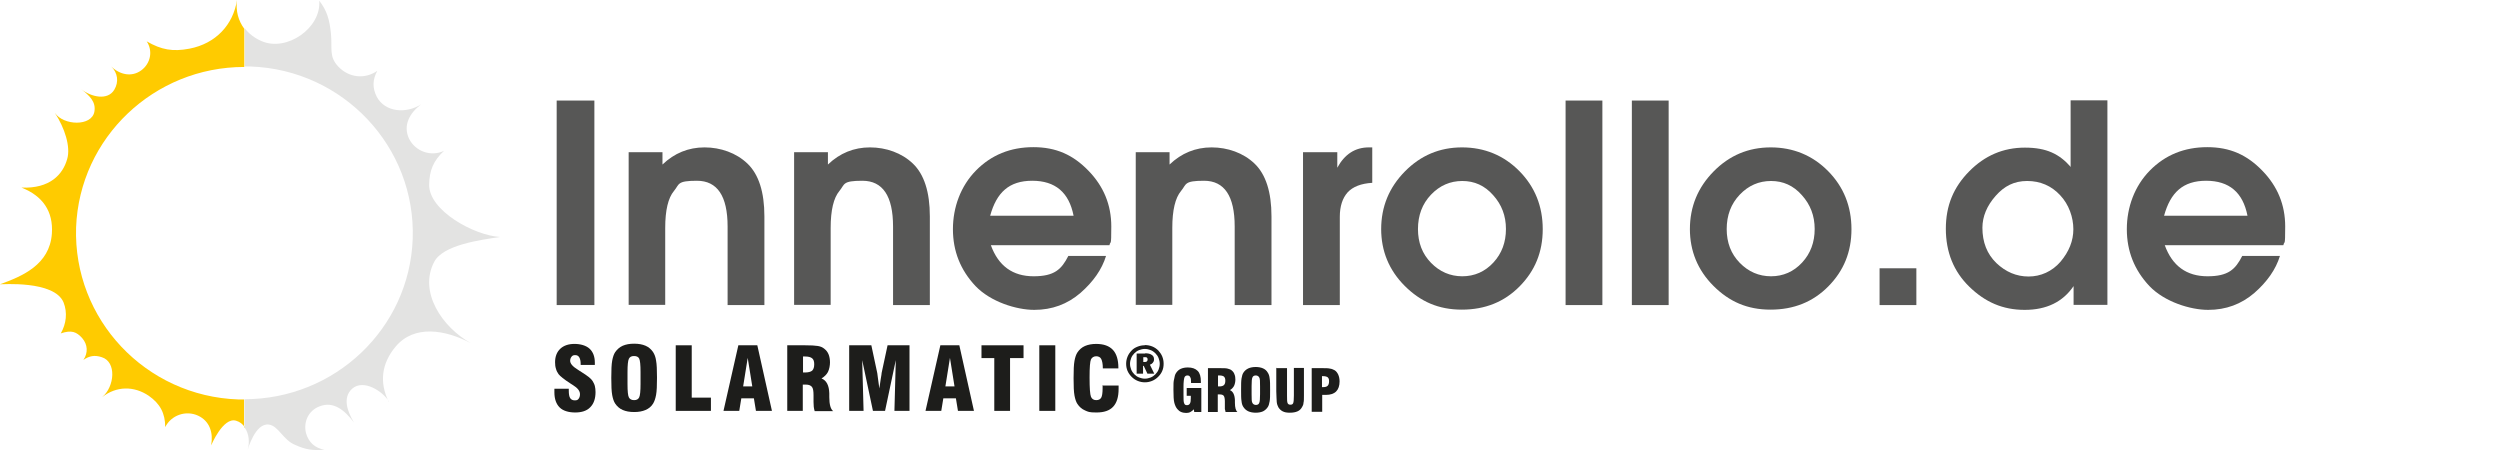<?xml version="1.0" encoding="UTF-8"?>
<svg xmlns="http://www.w3.org/2000/svg" id="Ebene_1" version="1.1" viewBox="0 0 1094 197">
  <defs>
    <style>
      .st0 {
        fill: #575756;
      }

      .st1 {
        fill: #1d1d1b;
      }

      .st2 {
        fill: #ffcb00;
      }

      .st2, .st3 {
        fill-rule: evenodd;
      }

      .st3 {
        fill: #e3e3e2;
      }
    </style>
  </defs>
  <g>
    <path class="st0" d="M243.6,44h16.5v89.5h-16.5V44Z"></path>
    <path class="st0" d="M275.1,133.5v-66.9h14.8v5.4c5.2-5,11.4-7.5,18.4-7.5s13.9,2.4,18.8,7.1,7.4,12.4,7.4,23.1v38.8h-16.1v-34.4c0-13.3-4.5-20-13.4-20s-7.6,1.5-10.1,4.5-3.8,8.4-3.8,16.1v33.7h-16.1.1Z"></path>
    <path class="st0" d="M347.5,133.5v-66.9h14.8v5.4c5.2-5,11.4-7.5,18.4-7.5s13.9,2.4,18.8,7.1,7.4,12.4,7.4,23.1v38.8h-16.1v-34.4c0-13.3-4.5-20-13.4-20s-7.6,1.5-10.1,4.5-3.8,8.4-3.8,16.1v33.7h-16.1.1Z"></path>
    <path class="st0" d="M433.6,107.3c3.3,9.1,9.6,13.6,18.7,13.6s12.2-3,15.2-8.9h16.5c-1.8,5.9-5.6,11.3-11.2,16.2-5.7,4.9-12.4,7.4-20.2,7.4s-19.1-3.5-25.7-10.4c-6.6-7-9.9-15.3-9.9-24.9s3.4-18.9,10.1-25.7c6.7-6.8,15.1-10.2,25.1-10.2s17.4,3.4,24.1,10.3,10,15,10,24.4-.3,5.9-.8,8.2h-52,0ZM433.4,94.4h36.4c-2-10.2-8-15.3-18.1-15.3s-15.6,5.1-18.4,15.3h.1Z"></path>
    <path class="st0" d="M497,133.5v-66.9h14.8v5.4c5.2-5,11.4-7.5,18.4-7.5s13.9,2.4,18.8,7.1c4.9,4.7,7.4,12.4,7.4,23.1v38.8h-16.1v-34.4c0-13.3-4.5-20-13.4-20s-7.6,1.5-10.1,4.5-3.8,8.4-3.8,16.1v33.7h-16.1,0Z"></path>
    <path class="st0" d="M570.4,66.6h14.8v6.8c3.2-5.9,7.8-8.9,13.8-8.9h1.5v15.5c-4.9.3-8.5,1.7-10.8,4.2-2.2,2.5-3.4,6-3.4,10.7v38.6h-16.1v-66.9h.2Z"></path>
    <path class="st0" d="M604.4,100.3c0-9.9,3.5-18.3,10.4-25.3s15.2-10.5,25-10.5,18.3,3.5,25.1,10.4,10.2,15.4,10.2,25.4-3.4,18.2-10.1,25c-6.7,6.8-15.1,10.2-25.3,10.2s-18.1-3.5-25-10.4-10.3-15.3-10.3-24.9h0ZM620.5,100.2c0,6,1.9,10.9,5.7,14.8s8.4,5.9,13.7,5.9,9.9-2,13.6-6c3.7-4,5.5-8.9,5.5-14.7s-1.9-10.7-5.6-14.8c-3.7-4.2-8.2-6.2-13.5-6.2s-9.9,2-13.7,6-5.7,9-5.7,15.1h0Z"></path>
    <path class="st0" d="M685.1,133.5V44h16.1v89.5h-16.1Z"></path>
    <path class="st0" d="M714.1,133.5V44h16.1v89.5h-16.1Z"></path>
    <path class="st0" d="M739.5,100.3c0-9.9,3.5-18.3,10.4-25.3s15.2-10.5,25-10.5,18.3,3.5,25.1,10.4,10.2,15.4,10.2,25.4-3.4,18.2-10.1,25c-6.7,6.8-15.1,10.2-25.3,10.2s-18.1-3.5-25-10.4-10.3-15.3-10.3-24.9h0ZM755.6,100.2c0,6,1.9,10.9,5.7,14.8s8.4,5.9,13.7,5.9,9.9-2,13.6-6c3.7-4,5.5-8.9,5.5-14.7s-1.9-10.7-5.6-14.8c-3.7-4.2-8.2-6.2-13.5-6.2s-9.9,2-13.7,6-5.7,9-5.7,15.1h0Z"></path>
    <path class="st0" d="M822.5,117.4h16.1v16.1h-16.1v-16.1Z"></path>
    <path class="st0" d="M906.1,72.9v-29h16.1v89.5h-14.8v-8.2c-4.7,6.9-11.8,10.4-21.4,10.4s-17.3-3.4-24.2-10.1c-6.9-6.7-10.3-15.2-10.3-25.4s3.4-18.2,10.2-25.1,14.9-10.4,24.4-10.4,15.1,2.8,20.1,8.5v-.2ZM867.5,99.6c0,6.4,2,11.5,6.1,15.5,4.1,3.9,8.8,5.9,14.1,5.9s10.3-2.2,14-6.5c3.7-4.4,5.6-9.1,5.6-14.2s-1.9-10.8-5.8-14.9c-3.8-4.1-8.7-6.2-14.4-6.2s-10,2.2-13.8,6.5-5.8,9-5.8,14h0Z"></path>
    <path class="st0" d="M947.3,107.3c3.3,9.1,9.6,13.6,18.7,13.6s12.2-3,15.2-8.9h16.5c-1.8,5.9-5.6,11.3-11.2,16.2-5.7,4.9-12.4,7.4-20.2,7.4s-19.1-3.5-25.7-10.4c-6.6-7-9.9-15.3-9.9-24.9s3.4-18.9,10.1-25.7c6.7-6.8,15.1-10.2,25.1-10.2s17.4,3.4,24.1,10.3c6.7,6.9,10,15,10,24.4s-.3,5.9-.8,8.2h-52,.1ZM947.1,94.4h36.4c-2-10.2-8-15.3-18.1-15.3s-15.6,5.1-18.4,15.3h0Z"></path>
  </g>
  <path class="st3" d="M170.2,175.7c-2.6-4.4-11.1-10-16.1-5.6-4.3,3.9-2.1,10,.8,14.8-4.2-5.6-9.1-9.4-15-7.1-4.9,1.8-7.2,6.8-6,11.7,1.1,4,3.9,6.6,8.1,7.3-5.1.4-8.2,0-12.8-2.1-5.3-2.1-7.3-8.3-11.5-8.9-6-.9-9.3,11-9.3,11,.9-3.2.6-7.1-1.4-9.8v-12.3c39.5,0,72.2-30.9,73.6-70.2,1.4-40.2-30.4-74-71-75.4h-2.5V12.4c1.8,2.3,4.3,4.3,7.4,5.6,11,4.8,26.2-5.8,25.2-17.7,3.5,4.5,4.5,8.5,5.1,14.2.7,6.8-1,10.2,3.3,14.7,4.6,4.8,11.5,5.6,17,1.8-2.1,3.9-2.2,7.5-.2,11.4,3.6,6.7,12.8,7.5,19.5,3.2-5.3,3.9-8.1,9.4-5.4,15.1,2.8,5.6,9.6,8,15.3,5.3-4.6,4.3-6.4,8.5-6.5,14.8-.2,11.3,19.6,22.2,31,22.9-8.5,1.3-24.9,3.4-28.8,10.9-6.9,13.2,3.5,28.6,16.1,35.6-11.3-6-24.9-8.2-33,1.5-6.1,7.3-7.2,15.6-3,24.1h0Z"></path>
  <path class="st2" d="M107.1,186.9c-.9-1.3-2.1-2.3-3.8-2.8-5.7-1.7-10.9,10.8-10.9,10.8,1-5.5-.6-10.6-5.7-13-5.4-2.5-11.8-.2-14.4,5,0-6-2.2-10.2-7.2-13.7-6.5-4.4-14.2-4.3-20.4.6,5.5-4.6,6.4-15.5-.2-17.5-3-1-5.4-.6-8,1.2,2.1-3.1,1.9-6.7-.5-9.5-2.5-2.8-4.7-3.7-9.4-2.1,2.4-4.2,3-9.1,1.2-13.6-4.1-9.7-27.2-7.8-27.8-7.9h0c9.7-3.5,21.7-8.5,22.7-22.1.7-9.9-4.1-16.6-13.3-20.2,12.4.5,18.1-5.7,20-12.5,1.6-5.3-1.1-13.7-5.4-20.2,3.8,5.6,16.1,6,17.3-.5.8-4.4-2.2-7.1-5.8-9.9,4.4,3.5,11.6,5.1,14.5.3,2.1-3.5,1.5-7.4-1.3-10.2,3.8,3.7,9,4.7,13.1,1.7s5.2-8.5,2.4-12.7c6.4,3.7,11.4,4.6,18.7,3.2C94.4,19.1,102.1,10.8,103.7,0c-.6,4.8.6,9.1,3.2,12.6v16.7c-39.4,0-72.1,30.9-73.6,70.2-1.3,40.2,30.4,73.9,71,75.3h2.5v12.3h0l.3-.2Z"></path>
  <g>
    <g>
      <g>
        <path class="st1" d="M525.7,169.8v10.5h-3.1l-.2-1.2c-.4.5-.9.9-1.5,1.2-.5.3-1.2.4-1.8.4s-1.5-.1-2.2-.4c-.7-.3-1.2-.7-1.7-1.3-.6-.7-1-1.6-1.3-2.7-.3-1.1-.4-3.1-.4-5.8s0-3.5.3-4.6c.2-1.2.4-2,.8-2.6.5-.8,1.2-1.5,2.1-1.9.9-.4,1.9-.6,3.1-.6,1.9,0,3.3.5,4.3,1.5s1.4,2.6,1.4,4.6,0,.2,0,.3v.4h-4.3v-.2c0-1.1,0-1.9-.4-2.4-.2-.5-.6-.7-1.2-.7s-1.1.3-1.3.9c-.2.6-.4,1.9-.4,4.1v3.2c0,2.1,0,3.5.3,4,.2.6.6.8,1.2.8s1-.2,1.3-.7.4-1.3.4-2.4,0-.4,0-.6v-.4h-1.8v-3.4h6.4Z"></path>
        <path class="st1" d="M528.6,180.3v-19.2h5c1.7,0,2.9,0,3.6.2.7.2,1.4.4,1.8.8.5.4,1,1,1.2,1.7.3.7.4,1.4.4,2.3s-.2,2-.6,2.8c-.4.7-1,1.4-1.8,1.8,1.4.6,2.1,2.1,2.2,4.4h0v1.1c0,2.2.4,3.5,1.1,4.1h-5.2c0-.4-.2-.8-.3-1.3v-3.4c0-1.2-.2-2-.5-2.4s-.9-.6-1.7-.6h-.9v7.7h-4.4.1ZM533,169.1h.6c.9,0,1.6-.2,2-.6.4-.4.6-1,.6-1.9s-.2-1.4-.6-1.8c-.4-.3-1-.5-2-.5s0,0-.3,0h-.3v4.7h0Z"></path>
        <path class="st1" d="M543.1,170.7c0-2.3,0-4,.2-5.1s.4-1.9.8-2.5c.5-.8,1.3-1.5,2.2-1.9s2-.6,3.2-.6,2.3.2,3.2.6c.9.4,1.6,1,2.1,1.9.4.6.7,1.4.8,2.5.2,1.1.2,2.7.2,5s0,4-.2,5c-.2,1.1-.4,1.9-.8,2.5-.5.8-1.3,1.5-2.1,1.9-.9.4-2,.6-3.2.6s-2.3-.2-3.2-.6c-.9-.4-1.6-1-2.2-1.9-.4-.6-.7-1.4-.8-2.5-.2-1.1-.2-2.7-.2-5.1v.2ZM551.4,172.5v-3.5c0-2.1,0-3.4-.4-3.9-.3-.5-.8-.8-1.5-.8s-1.2.3-1.4.8c-.3.5-.4,1.8-.4,3.9v3.5c0,2.1,0,3.4.4,3.9.3.5.8.8,1.5.8s1.2-.3,1.4-.8c.3-.5.4-1.8.4-3.9Z"></path>
        <path class="st1" d="M558.7,161.1h4.5v12c0,1.8,0,2.9.3,3.4.2.4.6.6,1.2.6s1-.2,1.2-.7.3-1.6.3-3.4v-12h4.4v12.2c0,1.4,0,2.4-.2,3.1,0,.7-.3,1.3-.6,1.8-.5.9-1.1,1.5-2,1.9s-2,.6-3.4.6-2.3-.2-3.1-.6-1.4-1-1.9-1.8c-.3-.6-.6-1.3-.7-2.3,0-.9-.2-2.5-.2-4.7v-10.3l.2.2Z"></path>
        <path class="st1" d="M574,180.3v-19.2h4.4c1.6,0,2.8,0,3.6.2.8.1,1.4.4,2,.7.7.4,1.2,1.1,1.6,1.9.4.9.6,1.9.6,3,0,1.9-.5,3.4-1.5,4.4s-2.5,1.5-4.5,1.5h-1.6v7.4h-4.6ZM578.5,169.4h.6c.9,0,1.5-.2,1.9-.6.4-.4.6-1.1.6-2s-.2-1.3-.6-1.7c-.4-.3-1.1-.5-2.1-.5h-.4v4.8h0Z"></path>
      </g>
      <g>
        <path class="st1" d="M242.5,170.1h6.4v.8c0,1.6.2,2.7.6,3.3.4.6,1,1,2,1s1.3-.2,1.7-.7.6-1.2.6-2c0-1.4-1-2.7-3.1-4-.3-.2-.6-.4-.8-.5,0,0-.2-.1-.3-.2-2.8-1.8-4.5-3.2-5.2-4.1-.5-.7-.9-1.5-1.1-2.3-.3-.9-.4-1.8-.4-2.9,0-2.5.8-4.5,2.3-5.9s3.6-2.1,6.2-2.1,5.1.7,6.6,2.1c1.5,1.4,2.3,3.4,2.3,6.1s0,.3,0,.5v.5h-6.2v-.4c0-1.3-.2-2.2-.6-2.9s-1-1-1.8-1-1.2.2-1.6.7c-.4.5-.6,1.1-.6,1.8,0,1.2,1.1,2.5,3.4,3.9.4.3.7.5.9.6.2,0,.4.3.8.5,2.4,1.5,4,2.7,4.7,3.8.4.7.8,1.4,1,2.2s.3,1.7.3,2.7c0,2.9-.8,5.1-2.3,6.6-1.5,1.6-3.8,2.3-6.6,2.3s-5.3-.7-6.8-2.2-2.3-3.7-2.3-6.6,0-.4,0-.6v-1h0Z"></path>
        <path class="st1" d="M267.5,165.4c0-3.5.1-6,.4-7.6s.7-2.8,1.3-3.7c.9-1.3,2-2.2,3.3-2.8,1.4-.6,3-.9,5-.9s3.6.3,5,.9c1.4.6,2.5,1.6,3.3,2.8.6.9,1.1,2.2,1.3,3.7.3,1.6.4,4.1.4,7.5s-.1,5.9-.4,7.5-.7,2.8-1.3,3.8c-.8,1.3-1.9,2.2-3.3,2.8s-3,.9-5,.9-3.6-.3-5-.9c-1.4-.6-2.5-1.6-3.3-2.8-.6-.9-1-2.1-1.3-3.7-.3-1.6-.4-4.1-.4-7.6h0ZM280.3,168v-5.2c0-3.2-.2-5.1-.6-5.9-.4-.8-1.2-1.1-2.3-1.1s-1.8.4-2.2,1.2c-.4.8-.6,2.7-.6,5.9v5.2c0,3.1.2,5.1.6,5.8.4.8,1.2,1.2,2.3,1.2s1.8-.4,2.2-1.2c.4-.8.6-2.7.6-5.9Z"></path>
        <path class="st1" d="M311,179.8h-15.3v-28.7h7v22.9h8.4v5.8h-.1Z"></path>
        <path class="st1" d="M316.6,179.8l6.5-28.7h8.3l6.4,28.7h-7l-.9-5.5h-5.5l-.9,5.5h-7,.1ZM325.2,169.1h4l-2-12.5-2,12.5Z"></path>
        <path class="st1" d="M344.5,179.8v-28.7h7.8c2.6,0,4.4.1,5.6.3s2.1.6,2.8,1.2c.9.7,1.5,1.5,1.9,2.5s.6,2.2.6,3.5-.3,3-.9,4.2c-.6,1.1-1.5,2-2.8,2.8,2.2.9,3.3,3.1,3.4,6.5h0v1.7c0,3.2.6,5.3,1.7,6.1h-8.1c-.2-.6-.3-1.2-.4-1.9,0-.7-.1-1.4-.1-2.1v-3c0-1.8-.2-3-.7-3.6s-1.3-1-2.6-1h-1.4v11.5h-6.9.1ZM351.4,163h.9c1.4,0,2.5-.3,3.1-.8.6-.6.9-1.5.9-2.8s-.3-2.1-.9-2.6-1.6-.8-3.1-.8-.2,0-.4,0h-.5v7h0Z"></path>
        <path class="st1" d="M371.6,179.8v-28.7h9.7l2.6,12.2s.1.8.3,2.3c.2,1.5.4,2.9.6,4.4.2-1.1.4-2.5.6-4.1.3-1.6.4-2.5.4-2.7l2.6-12.1h9.6v28.7h-6.6l.6-22.2-4.7,22.2h-5.3l-4.7-22.2.6,22.2h-6.6.3Z"></path>
        <path class="st1" d="M405,179.8l6.5-28.7h8.3l6.4,28.7h-7l-.9-5.5h-5.5l-.9,5.5h-7,.1ZM413.7,169.1h4l-2-12.5-2,12.5Z"></path>
        <path class="st1" d="M435.1,179.8v-23.1h-5.6v-5.6h18.4v5.6h-5.9v23.1h-7,.1Z"></path>
        <path class="st1" d="M454.8,179.8v-28.7h7v28.7h-7Z"></path>
        <path class="st1" d="M482.7,168.7h6.8v1.5c0,3.5-.8,6.1-2.4,7.8s-4,2.5-7.3,2.5-3.6-.3-5-.9c-1.4-.6-2.5-1.6-3.3-2.8-.6-.9-1-2.1-1.3-3.7-.3-1.6-.4-4.1-.4-7.6s.1-6,.4-7.6.7-2.8,1.3-3.7c.8-1.2,1.9-2.2,3.3-2.8s3-.9,4.9-.9c3.3,0,5.7.9,7.3,2.6s2.4,4.4,2.4,7.8v.3h-6.8c0-2-.3-3.3-.7-4.1-.4-.8-1.2-1.2-2.2-1.2s-1.9.5-2.3,1.4-.6,3.5-.6,7.6v.5c0,4.4.2,7.2.6,8.2s1.2,1.5,2.3,1.5,1.8-.4,2.2-1.1c.4-.7.6-2.1.6-4.1v-1.3h.2Z"></path>
      </g>
    </g>
    <path class="st1" d="M501,151c1.1,0,2.2.2,3.2.6,1,.4,1.9,1,2.7,1.8.7.8,1.3,1.6,1.7,2.6.4,1,.6,2,.6,3.2s-.2,2.2-.6,3.1c-.4,1-1,1.8-1.8,2.6s-1.7,1.4-2.7,1.8-2,.6-3.1.6-2.1-.2-3.1-.6c-1-.4-1.9-1-2.7-1.8-.8-.8-1.4-1.7-1.8-2.6-.4-1-.6-2-.6-3.1s.2-2.1.6-3.1,1-1.9,1.8-2.7c.7-.8,1.6-1.3,2.6-1.7s2-.6,3.1-.6h0ZM507.5,159.2c0-.9-.2-1.7-.5-2.5s-.8-1.5-1.4-2.1-1.3-1.1-2.1-1.4c-.8-.3-1.6-.5-2.5-.5s-1.7.2-2.5.5-1.5.8-2.1,1.4c-.6.6-1.1,1.3-1.4,2.1s-.5,1.6-.5,2.5.2,1.7.5,2.5.8,1.5,1.4,2.1,1.3,1.1,2.1,1.4c.8.3,1.6.5,2.5.5s1.7-.2,2.5-.5,1.5-.8,2.1-1.4c.6-.6,1.1-1.3,1.4-2.1s.5-1.6.5-2.5ZM501.1,154.6c1.3,0,2.2.2,2.9.7.7.4,1,1.1,1,1.9s-.2,1.1-.5,1.5-.7.7-1.3.9l1.9,3.9h-3l-1.6-3.4h-.3v3.4h-2.8v-8.8h3.7ZM500.7,156.3h-.4v2.1h.6c.4,0,.7,0,1-.3.2-.2.3-.4.3-.8s-.1-.6-.3-.8c-.2-.2-.6-.2-1.1-.2h-.1Z"></path>
  </g>
</svg>
